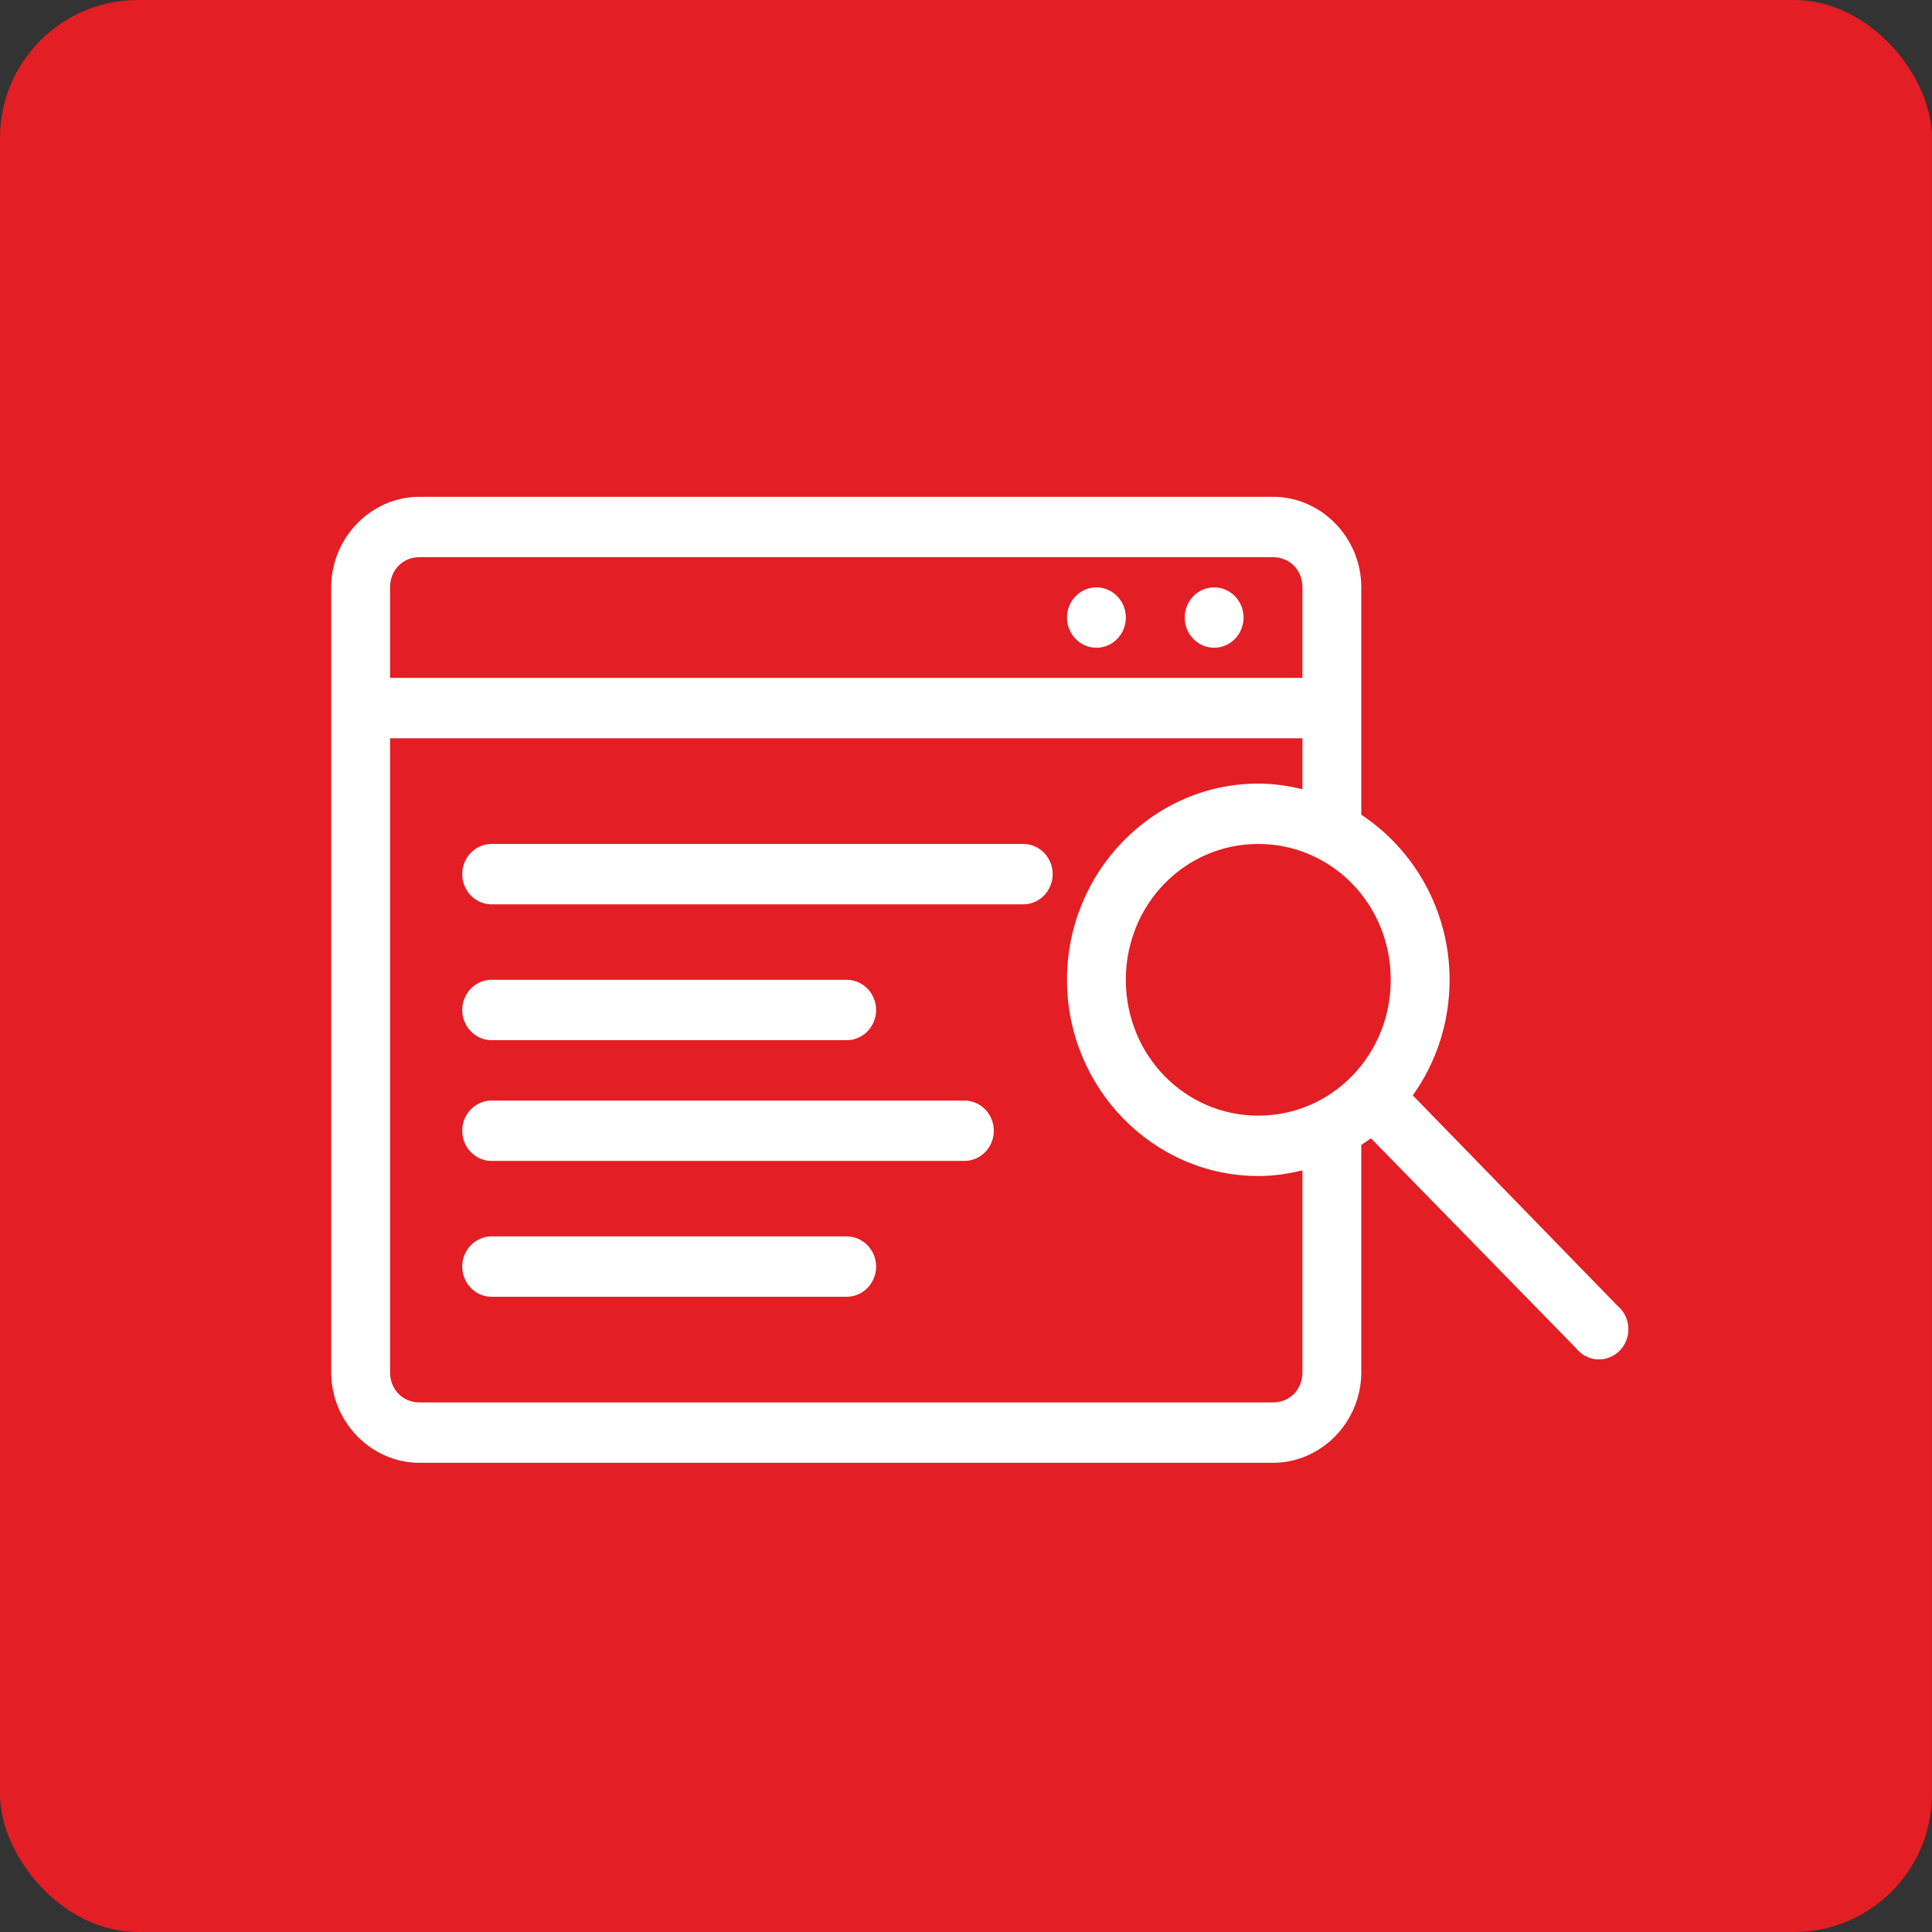 <svg width="70" height="70" viewBox="0 0 70 70" fill="none" xmlns="http://www.w3.org/2000/svg">
<rect x="0" y="0" width="70" height="70" fill="#333333" stroke="none"/>
<rect width="70" height="70" rx="5" fill="#E31E24"/>
<path d="M15.199 18C13.445 18 12 19.482 12 21.281V49.719C12 51.518 13.445 53 15.199 53H46.123C47.877 53 49.322 51.518 49.322 49.719V41.481C49.44 41.403 49.559 41.327 49.672 41.242L57.103 48.847C57.197 48.967 57.315 49.065 57.448 49.135C57.581 49.205 57.727 49.245 57.877 49.253C58.026 49.261 58.175 49.237 58.315 49.182C58.455 49.127 58.582 49.043 58.688 48.934C58.794 48.826 58.876 48.696 58.929 48.552C58.983 48.409 59.007 48.256 58.998 48.102C58.99 47.949 58.951 47.799 58.883 47.663C58.815 47.526 58.719 47.405 58.603 47.309L51.188 39.687C52.029 38.511 52.521 37.064 52.521 35.5C52.521 32.996 51.239 30.785 49.322 29.519V21.281C49.322 19.482 47.877 18 46.123 18H15.199ZM15.199 20.188H46.123C46.732 20.188 47.19 20.656 47.19 21.281V24.562H14.133V21.281C14.133 20.656 14.59 20.188 15.199 20.188ZM39.725 21.281C39.136 21.281 38.659 21.771 38.659 22.375C38.659 22.979 39.136 23.469 39.725 23.469C40.314 23.469 40.791 22.979 40.791 22.375C40.791 21.771 40.314 21.281 39.725 21.281ZM43.99 21.281C43.401 21.281 42.924 21.771 42.924 22.375C42.924 22.979 43.401 23.469 43.99 23.469C44.579 23.469 45.057 22.979 45.057 22.375C45.057 21.771 44.579 21.281 43.99 21.281ZM14.133 26.75H47.19V28.596C46.676 28.47 46.14 28.391 45.59 28.391C41.775 28.391 38.659 31.587 38.659 35.5C38.659 39.413 41.775 42.609 45.59 42.609C46.14 42.609 46.676 42.53 47.19 42.404V49.719C47.19 50.344 46.732 50.812 46.123 50.812H15.199C14.59 50.812 14.133 50.344 14.133 49.719V26.75ZM17.765 30.578C17.625 30.585 17.488 30.62 17.361 30.681C17.234 30.742 17.12 30.828 17.025 30.935C16.931 31.041 16.858 31.165 16.81 31.301C16.763 31.436 16.742 31.579 16.748 31.723C16.755 31.867 16.789 32.008 16.849 32.138C16.908 32.268 16.992 32.385 17.096 32.482C17.2 32.578 17.321 32.653 17.453 32.702C17.585 32.751 17.725 32.772 17.865 32.766H37.059C37.2 32.768 37.341 32.741 37.472 32.687C37.603 32.633 37.722 32.553 37.823 32.451C37.924 32.349 38.004 32.228 38.058 32.094C38.113 31.96 38.141 31.817 38.141 31.672C38.141 31.527 38.113 31.383 38.058 31.25C38.004 31.116 37.924 30.995 37.823 30.893C37.722 30.791 37.603 30.711 37.472 30.657C37.341 30.603 37.2 30.576 37.059 30.578H17.865C17.832 30.576 17.798 30.576 17.765 30.578ZM45.59 30.578C48.253 30.578 50.389 32.769 50.389 35.5C50.389 38.231 48.253 40.422 45.59 40.422C42.927 40.422 40.791 38.231 40.791 35.5C40.791 32.769 42.927 30.578 45.59 30.578ZM17.765 35.5C17.625 35.507 17.488 35.542 17.361 35.603C17.234 35.664 17.12 35.75 17.025 35.856C16.931 35.963 16.858 36.087 16.81 36.222C16.763 36.358 16.742 36.501 16.748 36.645C16.755 36.789 16.789 36.93 16.849 37.06C16.908 37.19 16.992 37.307 17.096 37.404C17.2 37.5 17.321 37.575 17.453 37.624C17.585 37.673 17.725 37.694 17.865 37.688H30.661C30.802 37.69 30.943 37.663 31.074 37.609C31.205 37.555 31.324 37.474 31.425 37.373C31.526 37.271 31.605 37.15 31.66 37.016C31.715 36.882 31.743 36.739 31.743 36.594C31.743 36.449 31.715 36.305 31.66 36.172C31.605 36.038 31.526 35.917 31.425 35.815C31.324 35.713 31.205 35.633 31.074 35.579C30.943 35.525 30.802 35.498 30.661 35.5H17.865C17.832 35.498 17.798 35.498 17.765 35.5ZM17.765 39.875C17.625 39.882 17.488 39.917 17.361 39.978C17.234 40.039 17.12 40.125 17.025 40.231C16.931 40.338 16.858 40.462 16.81 40.597C16.763 40.733 16.742 40.876 16.748 41.02C16.755 41.164 16.789 41.305 16.849 41.435C16.908 41.565 16.992 41.682 17.096 41.779C17.2 41.875 17.321 41.95 17.453 41.999C17.585 42.048 17.725 42.069 17.865 42.062H34.926C35.068 42.065 35.208 42.038 35.339 41.984C35.47 41.93 35.59 41.849 35.69 41.748C35.791 41.646 35.871 41.525 35.925 41.391C35.98 41.257 36.008 41.114 36.008 40.969C36.008 40.824 35.98 40.68 35.925 40.547C35.871 40.413 35.791 40.292 35.69 40.19C35.59 40.088 35.47 40.008 35.339 39.954C35.208 39.9 35.068 39.873 34.926 39.875H17.865C17.832 39.873 17.798 39.873 17.765 39.875ZM17.765 44.797C17.625 44.804 17.488 44.839 17.361 44.9C17.234 44.961 17.12 45.047 17.025 45.153C16.931 45.26 16.858 45.384 16.81 45.519C16.763 45.655 16.742 45.798 16.748 45.942C16.755 46.086 16.789 46.227 16.849 46.357C16.908 46.487 16.992 46.604 17.096 46.7C17.2 46.797 17.321 46.872 17.453 46.921C17.585 46.969 17.725 46.991 17.865 46.984H30.661C30.802 46.986 30.943 46.96 31.074 46.906C31.205 46.852 31.324 46.771 31.425 46.669C31.526 46.568 31.605 46.447 31.66 46.313C31.715 46.179 31.743 46.036 31.743 45.891C31.743 45.746 31.715 45.602 31.66 45.468C31.605 45.335 31.526 45.214 31.425 45.112C31.324 45.01 31.205 44.93 31.074 44.876C30.943 44.822 30.802 44.795 30.661 44.797H17.865C17.832 44.795 17.798 44.795 17.765 44.797Z" fill="white"/>
</svg>
